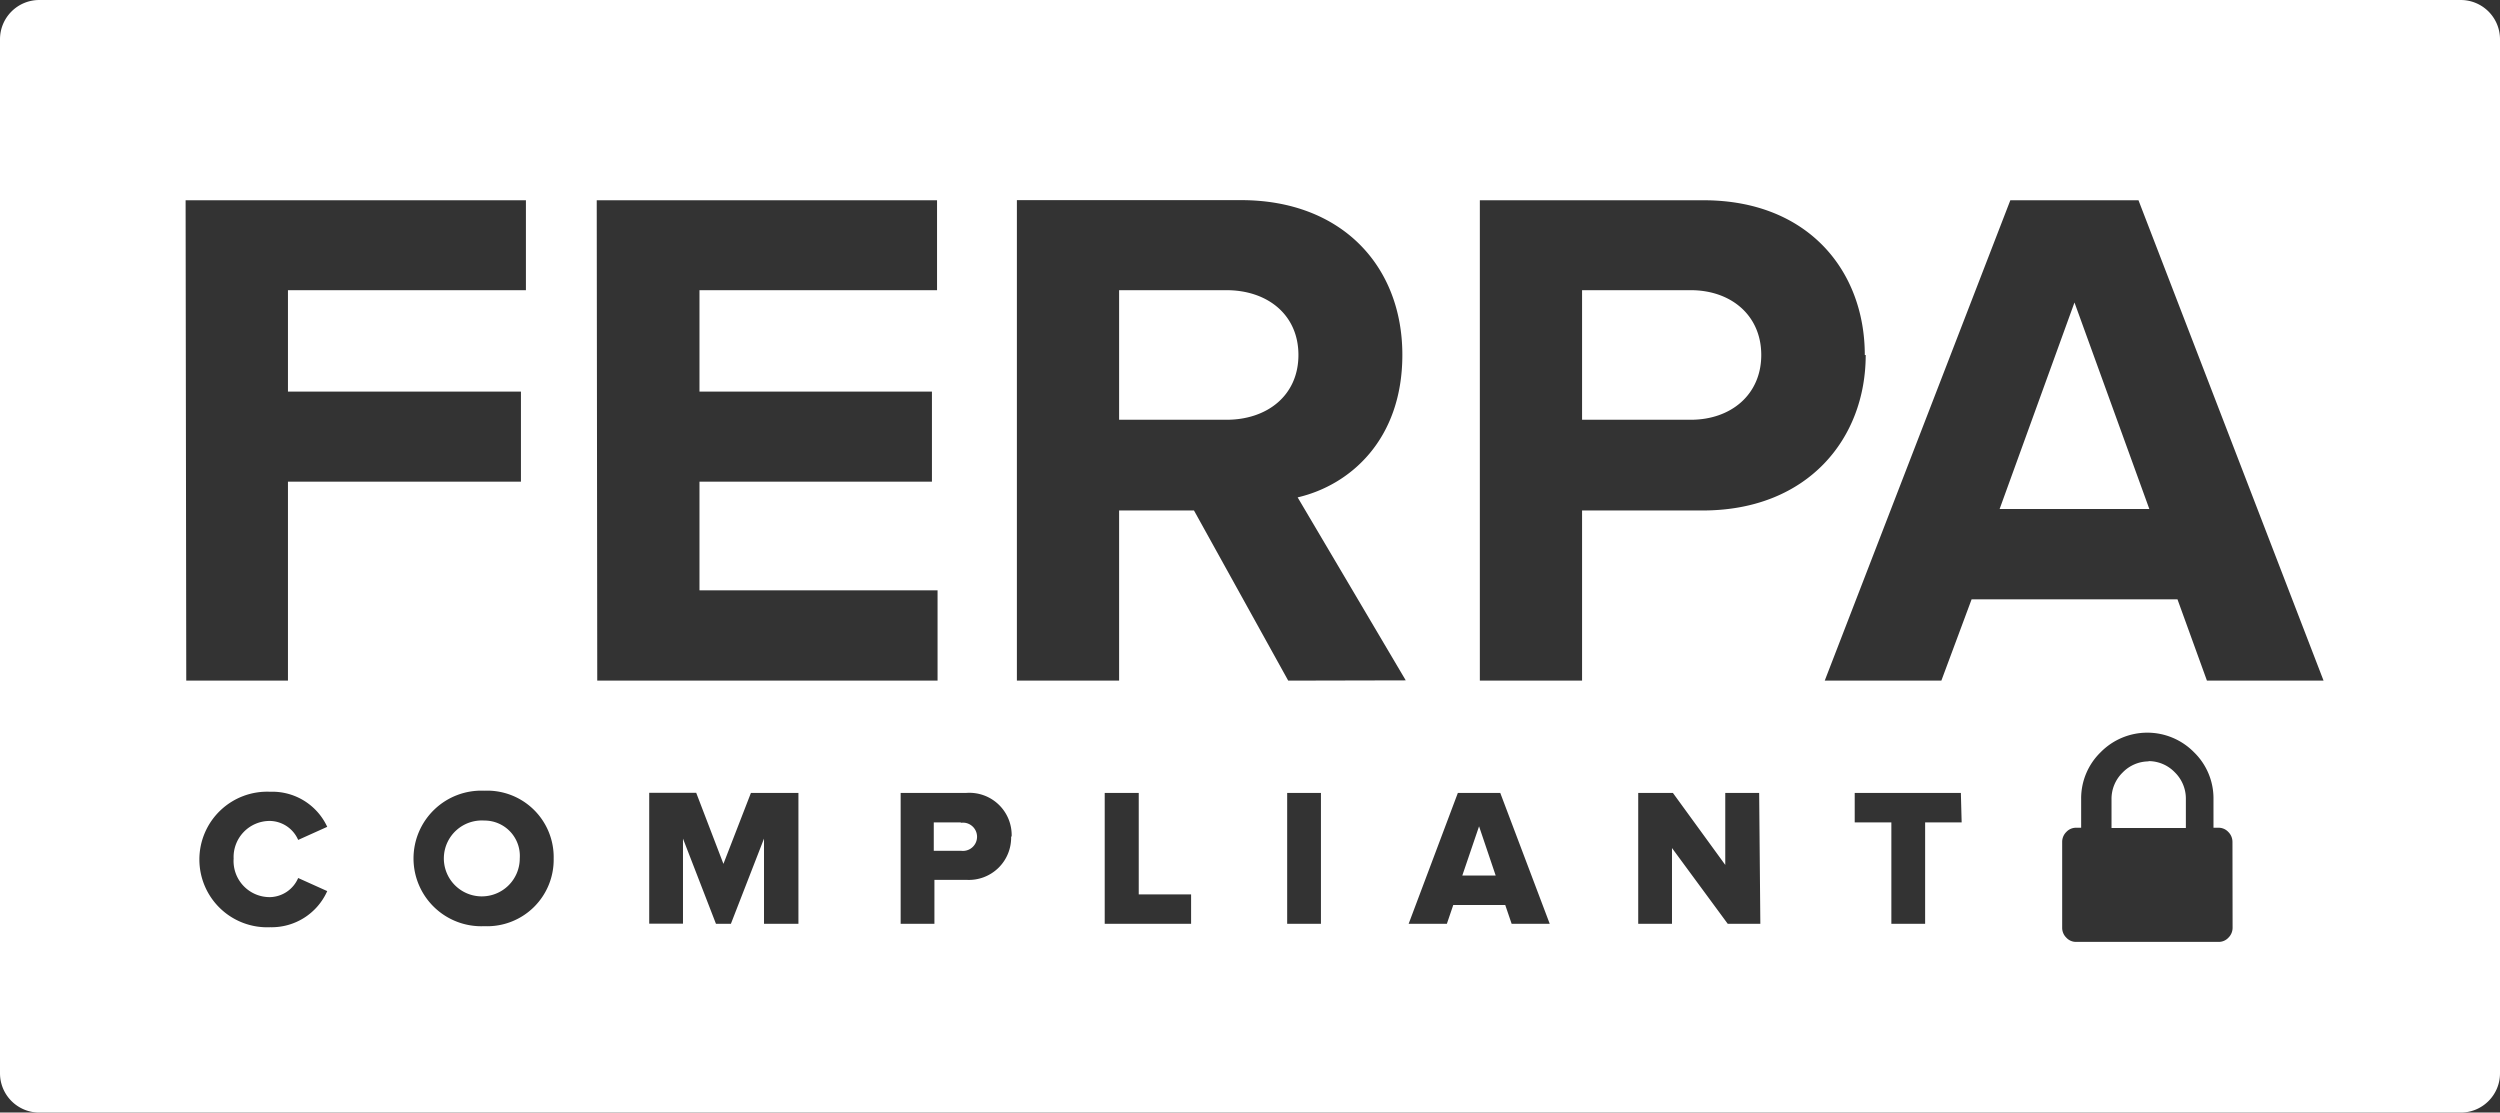 <svg xmlns="http://www.w3.org/2000/svg" viewBox="0 0 191 85">
    <rect x="0" y="0" width="191" height="85" fill="#333333" stroke="none"/>
    <style type="text/css">.badge{fill: #fff;}</style>
    <g data-name="Layer 2">
        <g data-name="Layer 2">
            <path class="badge"
                  d="M113,63.13l1.27,3.76h-2.55Zm-39.61-.3H71.34V65h2.08a1.08,1.08,0,1,0,0-2.14ZM37,62.69a2.9,2.9,0,1,0,2.71,2.89A2.7,2.7,0,0,0,37,62.69ZM93.7,22.17H85.5v9.9H93.7c3.13,0,5.5-1.87,5.5-4.95S96.83,22.17,93.7,22.17Zm35.47,0h-8.3v9.9h8.3c3.08,0,5.39-1.92,5.39-4.95S132.25,22.17,129.17,22.17Zm35,36a2.78,2.78,0,0,0-2,.85,2.81,2.81,0,0,0-.85,2.06v2.18H167V61.06a2.81,2.81,0,0,0-.85-2.06A2.78,2.78,0,0,0,164.12,58.15ZM152.77,38.89h11.44l-5.72-15.78ZM191,3V82a3,3,0,0,1-3,3H3a3,3,0,0,1-3-3V3A3,3,0,0,1,3,0H188A3,3,0,0,1,191,3ZM14.23,52H22V36.8H39.8V29.92H22V22.17H40.18V15.3h-26Zm3.62,13.61a2.76,2.76,0,0,1,2.79-2.89,2.4,2.4,0,0,1,2.14,1.45l2.22-1a4.62,4.62,0,0,0-4.36-2.68,5.18,5.18,0,1,0,0,10.35A4.65,4.65,0,0,0,25,68.08l-2.22-1a2.4,2.4,0,0,1-2.14,1.46A2.76,2.76,0,0,1,17.85,65.59Zm24.45,0A5.08,5.08,0,0,0,37,60.41a5.18,5.18,0,1,0,0,10.35A5.08,5.08,0,0,0,42.3,65.59ZM45.63,52h26V45.1H53.44V36.8H71.2V29.92H53.44V22.17H71.59V15.3h-26ZM61,60.58H57.37L55.27,66l-2.08-5.43H49.6v10h2.58V64.07l2.52,6.51h1.14l2.53-6.51v6.51H61Zm16.29,3.33a3.23,3.23,0,0,0-3.48-3.33h-5v10h2.58V67.22h2.43A3.23,3.23,0,0,0,77.25,63.91ZM91,68.33H87V60.58H84.4v10H91Zm9.92-7.75H98.34v10h2.58Zm6.48-8.6L99.14,38c4-.93,8-4.4,8-10.89,0-6.82-4.67-11.82-12.32-11.82H77.69V52H85.5v-13h5.72l7.2,13Zm11,18.6-3.78-10h-3.24l-3.76,10h2.92l.49-1.44H115l.49,1.44Zm16-10h-2.59v5.5l-4-5.5h-2.65v10h2.58V64.79L132,70.58h2.49Zm8.07-33.46c0-6.43-4.34-11.82-12.32-11.82H113.06V52h7.81v-13h9.35C138.14,38.94,142.54,33.5,142.54,27.12Zm7.34,33.46H141.7v2.25h2.8v7.75h2.58V62.83h2.79Zm20.75,3.75a1.06,1.06,0,0,0-.32-.77,1,1,0,0,0-.77-.32h-.36V61.06a4.91,4.91,0,0,0-1.49-3.59,5,5,0,0,0-7.13,0,4.92,4.92,0,0,0-1.49,3.59v2.18h-.36a1,1,0,0,0-.77.32,1.06,1.06,0,0,0-.32.77v6.54a1.05,1.05,0,0,0,.32.77,1,1,0,0,0,.77.32h10.84a1,1,0,0,0,.77-.32,1.06,1.06,0,0,0,.32-.77ZM177.52,52,163.38,15.3h-9.79L139.41,52h8.91l2.31-6.21h15.73L168.61,52Z"/>
        </g>
    </g>
</svg>

